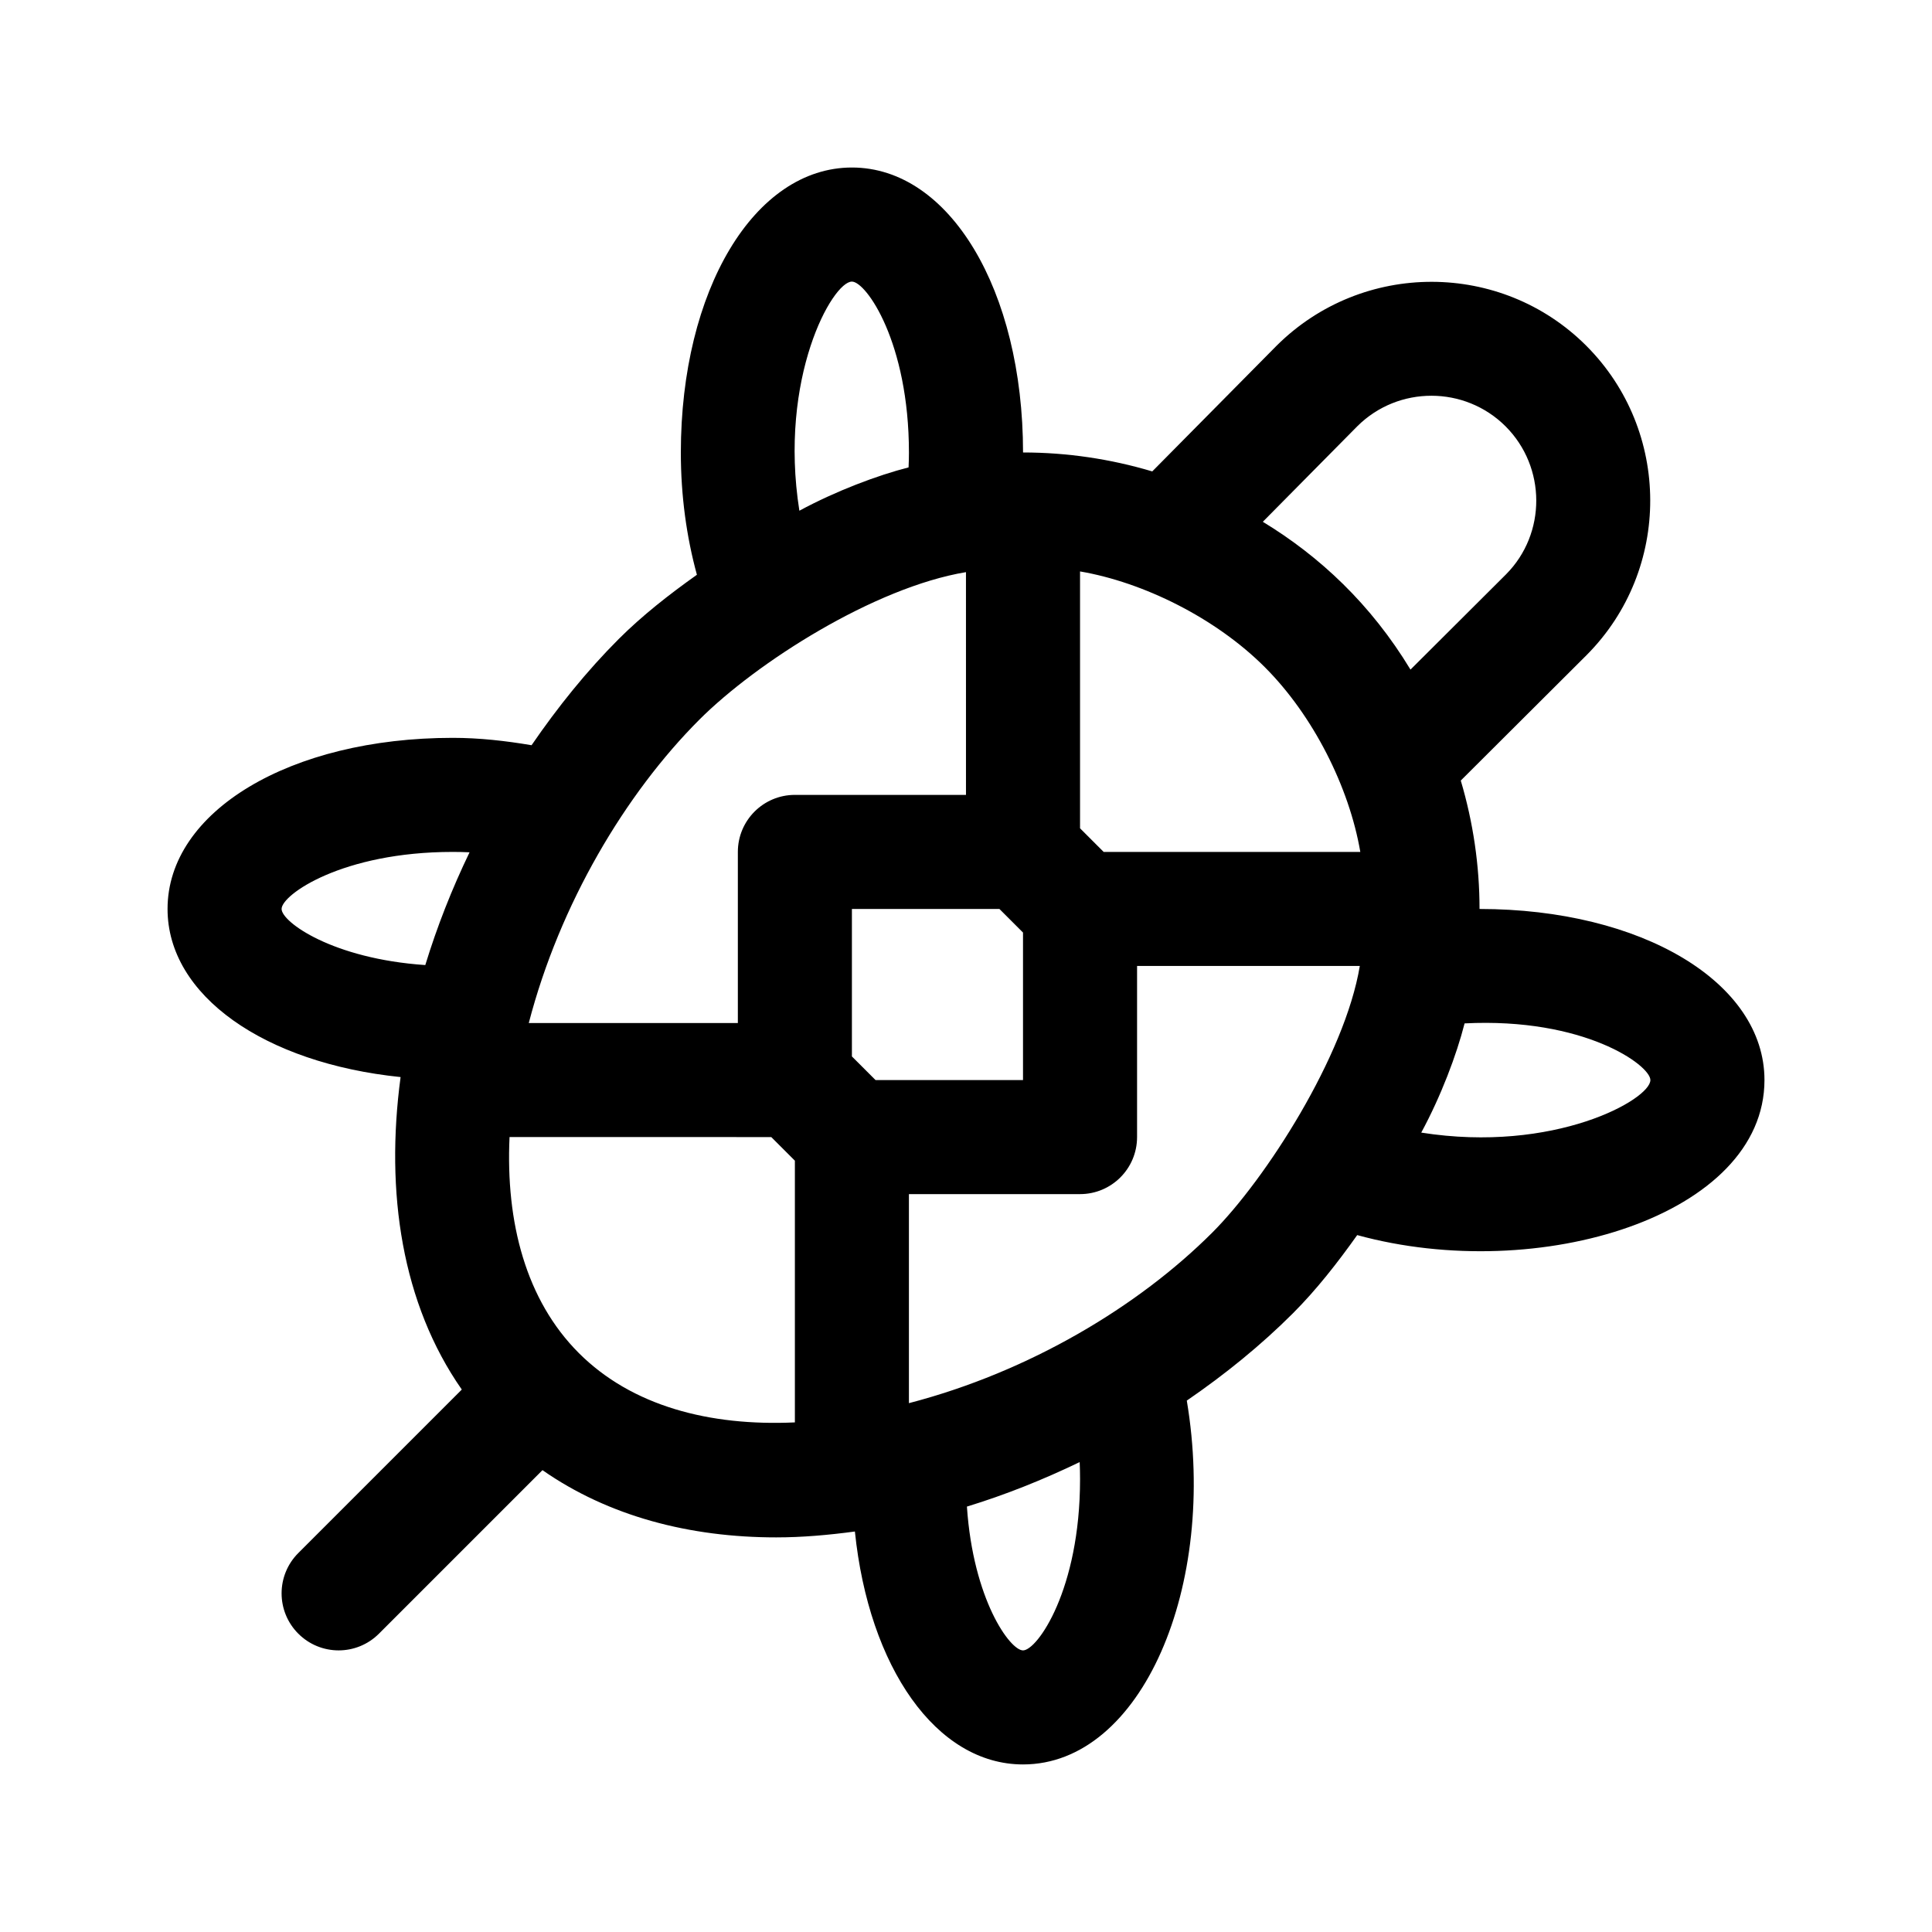 <?xml version="1.0" encoding="UTF-8"?>
<!-- Uploaded to: SVG Repo, www.svgrepo.com, Generator: SVG Repo Mixer Tools -->
<svg fill="#000000" width="800px" height="800px" version="1.1" viewBox="144 144 512 512" xmlns="http://www.w3.org/2000/svg">
 <path d="m250.16 429.44c-4.102 30.562 0.352 60.074 16.219 82.805l-43.324 43.324c-5.906 5.906-5.906 15.469 0 21.371 5.906 5.906 15.469 5.906 21.371 0l43.336-43.336c17.512 12.219 38.996 17.82 61.945 17.82 6.84 0 13.824-0.613 20.848-1.559 3.699 35.98 21.57 61.73 44.559 61.73 31.477 0 51.637-47.383 43.398-96.418 10.137-6.953 19.66-14.672 28.137-23.148 6.207-6.207 11.84-13.418 17.023-20.715 48.215 13.207 107.93-5.207 107.93-41.09 0-25.84-32.461-45.324-75.512-45.336 0.004-11.539-1.691-22.98-4.969-34.031l33.418-33.32c22.445-22.621 22.375-59.363-0.16-81.91-22.531-22.531-59.277-22.621-82.016-0.059l-33.004 33.363c-11.117-3.316-22.637-5.019-34.242-5.019-0.02-43.055-19.504-75.516-45.344-75.516-25.852 0-45.344 32.484-45.344 75.57 0 11.336 1.5 22.289 4.258 32.355-7.301 5.184-14.508 10.816-20.715 17.023-8.473 8.473-16.152 18.016-23.102 28.148-6.871-1.16-13.828-1.953-20.898-1.953-43.086 0-75.57 19.492-75.57 45.344 0 22.992 25.762 40.867 61.762 44.555zm164.95 151.93c-3.438 0-13.211-13.453-14.867-38.109 10.152-3.102 20.133-7.094 29.883-11.793 0.062 1.516 0.098 3.035 0.098 4.559 0 29.262-11.352 45.344-15.113 45.344zm117.02-166.16c31.711-1.617 49.242 11.094 49.238 15.02 0 5.16-25.496 19.48-60.723 13.922 5.219-9.625 9.375-20.637 11.484-28.941zm-28.387-158.29c10.844-10.75 28.445-10.723 39.258 0.074 10.797 10.809 10.828 28.414 0.133 39.195l-25.34 25.262c-10.473-17.316-24.078-30.031-39.133-39.172zm-73.52 38.516c16.727 2.852 35.918 12.312 48.98 25.383 12.777 12.777 22.348 31.738 25.293 48.949h-68.016l-6.258-6.258zm15.113 149.9v-45.344h59.027c-3.969 23.859-24.949 56.512-39.094 70.652-19.566 19.562-48.43 36.891-80.395 45.207v-55.398h45.344c8.352 0 15.117-6.766 15.117-15.117zm-30.227-54.199v39.086h-39.086l-6.258-6.258v-39.086h39.086zm-45.344-172.51c3.762 0 15.113 16.082 15.113 45.344 0 1.273-0.031 2.574-0.098 3.894-8.188 2.082-19.289 6.262-28.938 11.48-5.559-35.223 8.762-60.719 13.922-60.719zm-40.426 116.09c15.113-15.113 46.309-35.039 70.652-39.094l0.004 59.031h-45.344c-8.348 0-15.113 6.766-15.113 15.113v45.344h-55.406c8.207-31.559 25.641-60.824 45.207-80.395zm19.055 110.62 6.258 6.258v69.355c-22.641 1.047-43.227-4.352-57.246-18.367-14.02-14.02-19.418-34.598-18.371-57.246zm-84.43-75.57c1.496 0 2.988 0.035 4.473 0.102-4.695 9.734-8.629 19.746-11.73 29.883-24.637-1.668-38.082-11.434-38.082-14.871 0-3.762 16.078-15.113 45.34-15.113z"/>
</svg>